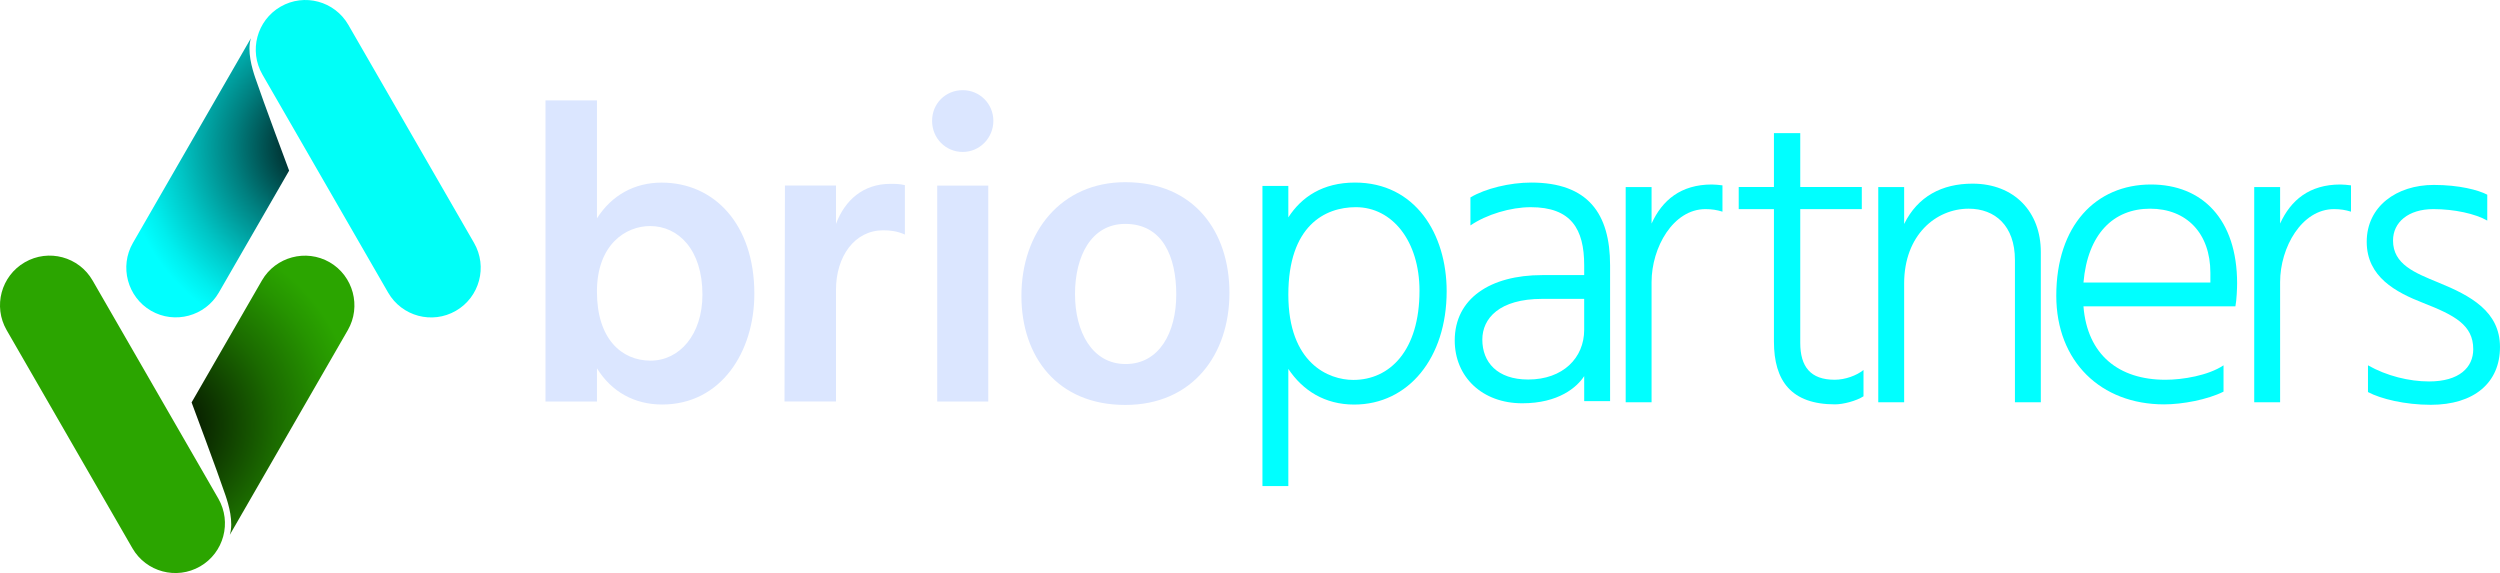 <?xml version="1.0" encoding="UTF-8"?>
<svg id="Layer_2" data-name="Layer 2" xmlns="http://www.w3.org/2000/svg" xmlns:xlink="http://www.w3.org/1999/xlink" viewBox="0 0 2000 458.44">
  <defs>
    <style>
      .cls-1 {
        fill: aqua;
      }

      .cls-1, .cls-2, .cls-3, .cls-4, .cls-5, .cls-6 {
        stroke-width: 0px;
      }

      .cls-2 {
        fill: url(#radial-gradient);
      }

      .cls-3 {
        fill: #dbe6ff;
      }

      .cls-4 {
        fill: url(#radial-gradient-2);
      }

      .cls-5 {
        fill: #00fff8;
      }

      .cls-6 {
        fill: #2ba500;
      }
    </style>
    <radialGradient id="radial-gradient" cx="256.11" cy="-392.69" fx="256.11" fy="-392.69" r="157.86" gradientTransform="translate(0 -274.72) scale(1 -1)" gradientUnits="userSpaceOnUse">
      <stop offset="0" stop-color="#000"/>
      <stop offset=".11" stop-color="#002121"/>
      <stop offset=".44" stop-color="#007f7f"/>
      <stop offset=".71" stop-color="#00c4c4"/>
      <stop offset=".9" stop-color="#0ee"/>
      <stop offset="1" stop-color="aqua"/>
    </radialGradient>
    <radialGradient id="radial-gradient-2" cx="-3455.63" cy="-112.66" fx="-3455.63" fy="-112.66" r="157.86" gradientTransform="translate(-3327.14 452.74) rotate(-180) scale(1 -1)" gradientUnits="userSpaceOnUse">
      <stop offset="0" stop-color="#000"/>
      <stop offset=".2" stop-color="#0a2600"/>
      <stop offset=".58" stop-color="#1b6a00"/>
      <stop offset=".86" stop-color="#269400"/>
      <stop offset="1" stop-color="#2ba500"/>
    </radialGradient>
  </defs>
  <g id="Layer_1-2" data-name="Layer 1">
    <g>
      <path class="cls-3" d="M477.55,174.71c11.9-18.74,30.27-28.62,51.73-28.62,42.2,0,74.2,33.4,74.2,88.93,0,46.34-26.54,88.59-73.83,88.59-22.13,0-40.5-10.22-52.07-28.96v26.58h-41.18V80.31h41.18v94.4h-.03ZM561.95,235.7c0-36.12-19.39-54.86-41.86-54.86-19.39,0-42.54,14.66-42.54,52.48s19.73,55.19,42.88,55.19,41.52-20.78,41.52-52.82Z"/>
      <path class="cls-3" d="M668.79,179.12c7.15-19.08,21.79-32.04,43.56-32.04,3.73,0,7.15,0,11.56,1.02v39.54c-6.13-2.72-11.56-3.4-17.36-3.4-22.81,0-37.76,20.78-37.76,47.69v89.27h-41.18l.34-172.77h40.84v30.68Z"/>
      <path class="cls-3" d="M770.18,72.13c13.62,0,24.51,10.9,24.51,24.54s-10.88,24.88-24.51,24.88-24.51-10.9-24.51-24.88,10.88-24.54,24.51-24.54ZM749.77,148.47h40.84v172.77h-40.84v-172.77Z"/>
      <path class="cls-3" d="M817.13,236.72c0-51.46,32-90.97,83.04-90.97,55.12,0,83.38,39.54,83.38,88.59s-29.25,89.61-83.38,89.61-83.04-38.49-83.04-87.24ZM860.01,235.36c0,29.98,13.62,55.87,40.5,55.87s40.5-25.22,40.5-55.53-10.88-56.58-40.84-56.58c-27.22,0-40.17,25.9-40.17,56.21v.03Z"/>
      <g>
        <path class="cls-2" d="M231.3,136.52l-56.25,97.54c-10.91,18.94-35.3,25.47-54.21,14.55-18.88-10.93-25.44-35.35-14.5-54.29L200.74,30.55c-3.19,10.25.9,24.17,3.48,31.73,6.3,18.71,27.08,74.24,27.08,74.24Z"/>
        <path class="cls-5" d="M224.46,5.33h0c18.98-10.97,43.25-4.46,54.21,14.55l100.58,174.46c10.96,19.01,4.46,43.31-14.53,54.29h0c-18.98,10.97-43.25,4.46-54.21-14.55L209.93,59.62c-10.96-19.01-4.46-43.31,14.53-54.29Z"/>
        <path class="cls-4" d="M153.28,321.92l56.25-97.54c10.91-18.94,35.3-25.47,54.21-14.55,18.88,10.93,25.44,35.35,14.5,54.29l-94.41,163.77c3.19-10.25-.9-24.17-3.48-31.73-6.3-18.71-27.08-74.24-27.08-74.24Z"/>
        <path class="cls-6" d="M160.12,453.11h0c-18.98,10.97-43.25,4.46-54.21-14.55L5.32,264.11c-10.96-19.01-4.46-43.31,14.53-54.29h0c18.98-10.97,43.25-4.46,54.21,14.55l100.58,174.46c10.96,19.01,4.46,43.31-14.53,54.29Z"/>
      </g>
      <g>
        <path class="cls-1" d="M1030.67,173.9c10.53-16.3,27.51-27.85,53.31-27.85,48.22,0,73.35,41.09,73.35,86.93,0,53.31-30.56,90.67-74.03,90.67-23.43,0-41.09-11.21-52.63-28.52v93.72h-20.71v-240.08h20.71v25.13ZM1135.6,232.64c0-39.73-21.73-66.9-50.94-66.9-24.79,0-53.99,14.94-53.99,69.95s32.26,68.25,51.96,68.25c29.2,0,52.97-23.43,52.97-71.31Z"/>
        <path class="cls-1" d="M1176.35,157.94c11.89-7.13,31.58-11.89,48.56-11.89,45.5,0,63.16,24.79,63.16,66.22v108.66h-20.71v-20.03c-5.77,8.83-20.37,21.73-49.58,21.73-31.92,0-53.99-21.05-53.99-50.26,0-33.62,28.52-52.29,69.95-52.29h33.62v-7.81c0-29.2-10.53-46.52-42.79-46.52-15.96,0-35.32,5.77-48.22,14.6v-22.41ZM1233.74,239.1c-34.3,0-47.88,15.62-47.88,32.6,0,18,11.89,31.92,36.67,31.92,27.85,0,44.82-17.32,44.82-39.73v-24.79h-33.62Z"/>
        <path class="cls-1" d="M1321.26,178.84c8.49-18.68,23.43-31.24,48.22-31.24,2.72,0,5.43.34,8.49.68v21.05c-4.41-1.36-8.49-2.04-13.58-2.04-25.81,0-43.13,30.56-43.13,58.41v96.1h-20.71v-172.17h20.71v29.2Z"/>
        <path class="cls-1" d="M1440.2,274.26c0,19.02,8.15,29.54,27.51,29.54,8.49,0,17.66-3.4,23.09-7.81v21.05c-5.77,3.74-16.3,6.45-22.75,6.45-34.98,0-48.9-18.68-48.9-50.26v-105.95h-28.18v-17.66h28.18v-43.13h21.05v43.13h49.24v17.66h-49.24v106.97Z"/>
        <path class="cls-1" d="M1523.32,179.18c10.87-22.07,30.22-32.26,54.67-32.26,33.62,0,54.67,22.75,54.67,54.67v120.21h-20.71v-113.76c0-27.51-15.96-41.09-37.01-41.09-26.15,0-51.62,21.05-51.62,59.77v95.08h-20.71v-172.17h20.71v29.54Z"/>
        <path class="cls-1" d="M1778.82,313.31c-12.9,6.45-32.94,10.19-47.54,10.19-50.6,0-86.25-34.3-86.25-86.93,0-56.03,31.58-88.97,75.73-88.97,41.09,0,68.93,27.85,68.93,79.12,0,3.4-.34,13.24-1.36,18.34h-121.57c3.06,38.71,28.18,58.75,65.54,58.75,13.92,0,34.3-3.4,46.52-11.55v21.05ZM1768.3,218.23c0-31.58-19.02-51.28-48.22-51.28s-49.92,20.03-53.31,59.09h101.53v-7.81Z"/>
        <path class="cls-1" d="M1824.09,178.84c8.49-18.68,23.43-31.24,48.22-31.24,2.72,0,5.43.34,8.49.68v21.05c-4.41-1.36-8.49-2.04-13.58-2.04-25.81,0-43.13,30.56-43.13,58.41v96.1h-20.71v-172.17h20.71v29.2Z"/>
        <path class="cls-1" d="M1989.81,176.46c-9.51-5.43-26.15-9.17-43.13-9.17-20.04,0-32.26,10.53-32.26,25.13,0,19.02,17.32,25.81,36.33,33.62,25.81,10.53,49.24,23.09,49.24,51.62s-20.71,46.18-55.35,46.18c-20.71,0-40.07-4.75-50.26-10.19v-21.39c14.94,8.49,32.94,12.9,48.9,12.9,24.11,0,35.32-11.21,35.32-25.81,0-19.36-14.94-27.17-40.07-37.01-21.73-8.49-45.16-20.71-45.16-48.9s23.77-45.5,53.65-45.5c20.37,0,35.66,4.08,42.79,7.81v20.71Z"/>
      </g>
    </g>
  </g>
</svg>